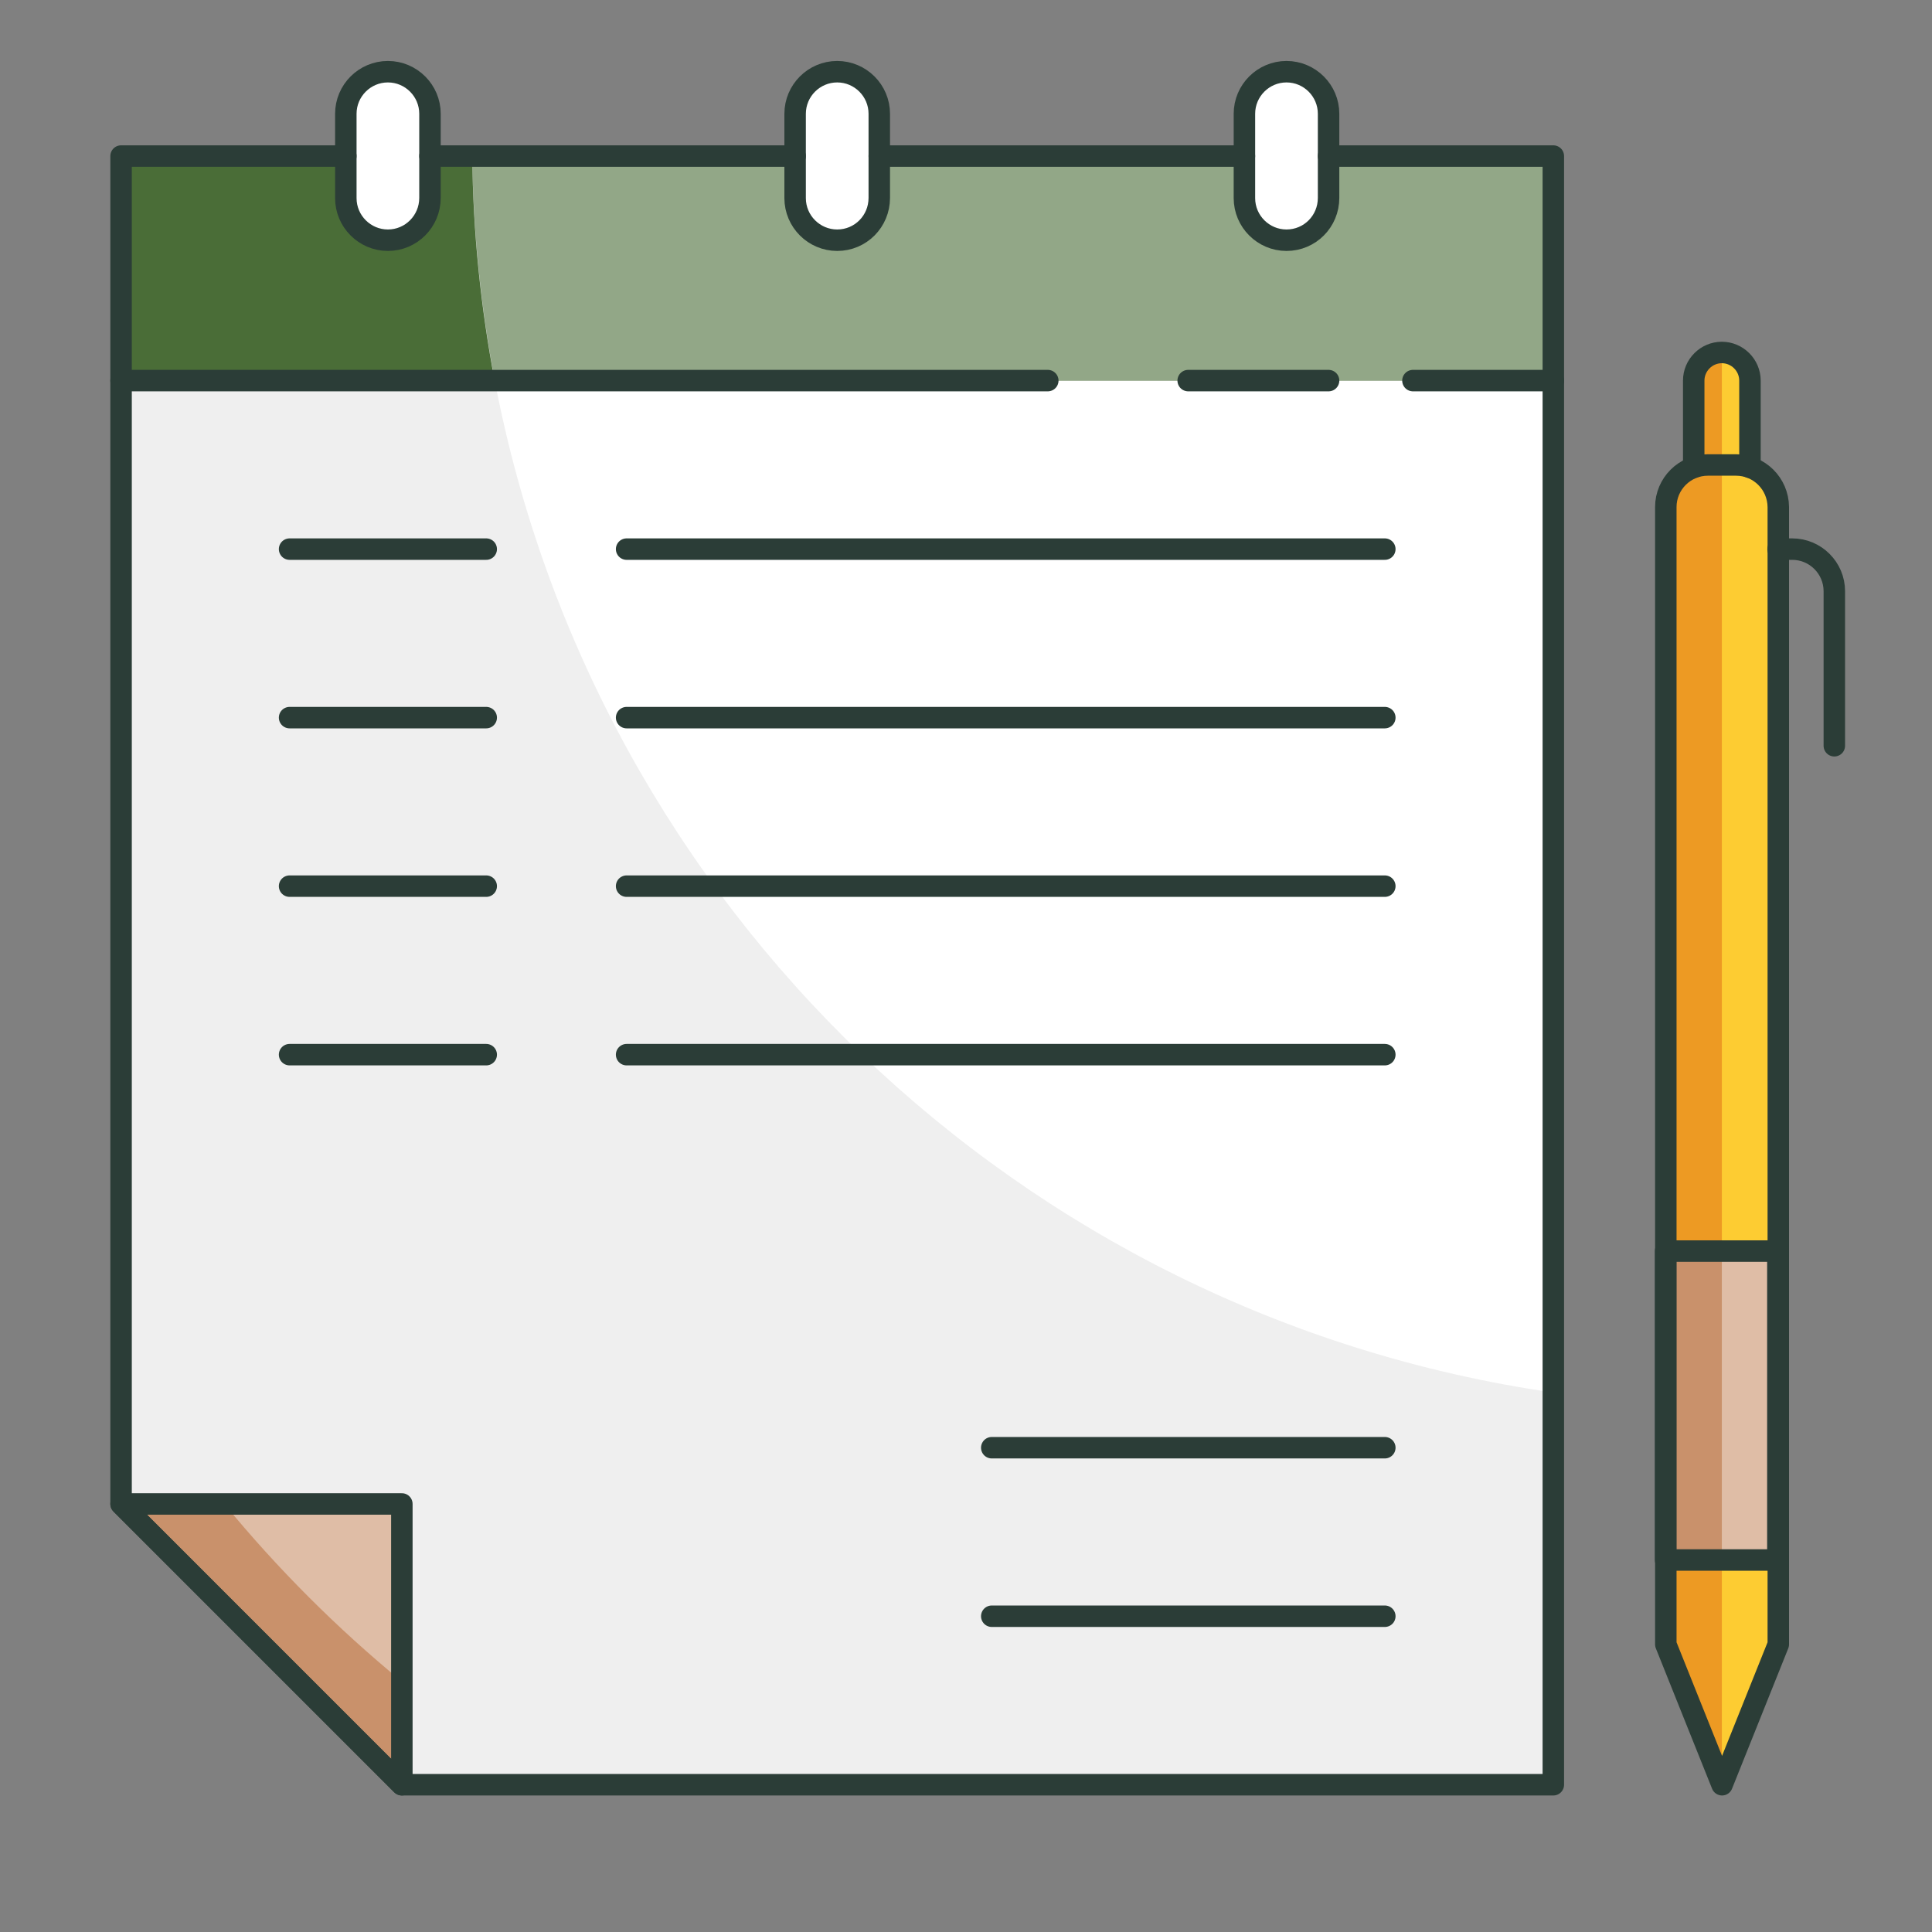 <?xml version="1.0" encoding="UTF-8"?>
<svg xmlns="http://www.w3.org/2000/svg" xmlns:xlink="http://www.w3.org/1999/xlink" version="1.1" id="圖層_1" x="0px" y="0px" viewBox="0 0 90 90" style="enable-background:new 0 0 90 90;" xml:space="preserve">
<rect x="0" y="0" width="90" height="90" fill="#808080" stroke="none"/>
<style type="text/css">
	.st0{fill:#FDCC32;}
	.st1{fill:#FFFFFF;}
	.st2{fill:#92A787;}
	.st3{fill:#EFEFEF;}
	.st4{fill:#4A6D37;}
	.st5{fill:#ED9A23;}
	.st6{fill:#DFBDA6;}
	.st7{fill:#C9916B;}
	.st8{fill:none;stroke:#2B3D37;stroke-linecap:round;stroke-linejoin:round;stroke-miterlimit:10;}
</style>
<g>
	<path class="st0" d="M81.52,21.77v-4.04c0-0.72-0.59-1.31-1.31-1.31s-1.31,0.59-1.31,1.31v4.04c-0.76,0.26-1.31,0.99-1.31,1.84   V76.6l2.62,6.54l2.62-6.54V23.62C82.83,22.77,82.28,22.04,81.52,21.77z"></path>
	<polygon class="st1" points="72.36,7.27 72.36,83.14 18.72,83.14 5.64,70.06 5.64,7.27  "></polygon>
	<rect x="5.64" y="7.27" class="st2" width="66.72" height="10.47"></rect>
	<path class="st3" d="M72.36,64.87v18.28H18.72L5.64,70.06V7.27H22c0.04,3.57,0.41,7.08,1.05,10.47   C27.72,42.19,47.53,61.28,72.36,64.87z"></path>
	<path class="st4" d="M23.04,17.73H5.64V7.27H22C22.03,10.84,22.4,14.34,23.04,17.73z"></path>
	<path class="st1" d="M18.07,11.19L18.07,11.19c-1.08,0-1.96-0.88-1.96-1.96V5.3c0-1.08,0.88-1.96,1.96-1.96h0   c1.08,0,1.96,0.88,1.96,1.96v3.92C20.03,10.31,19.15,11.19,18.07,11.19z"></path>
	<path class="st1" d="M39,11.19L39,11.19c-1.08,0-1.96-0.88-1.96-1.96V5.3c0-1.08,0.88-1.96,1.96-1.96h0c1.08,0,1.96,0.88,1.96,1.96   v3.92C40.96,10.31,40.09,11.19,39,11.19z"></path>
	<path class="st1" d="M59.93,11.19L59.93,11.19c-1.08,0-1.96-0.88-1.96-1.96V5.3c0-1.08,0.88-1.96,1.96-1.96h0   c1.08,0,1.96,0.88,1.96,1.96v3.92C61.89,10.31,61.02,11.19,59.93,11.19z"></path>
	<path class="st5" d="M80.21,16.42v66.72l-2.62-6.54V23.62c0-0.85,0.55-1.58,1.31-1.84v-4.04C78.9,17.01,79.49,16.42,80.21,16.42z"></path>
	<polygon class="st6" points="18.72,83.14 18.72,70.06 5.64,70.06  "></polygon>
	<path class="st7" d="M18.72,78.33v4.81L5.64,70.06h4.81C12.93,73.08,15.7,75.85,18.72,78.33z"></path>
	<rect x="77.59" y="58.28" class="st6" width="5.23" height="14.39"></rect>
	<rect x="77.59" y="58.28" class="st7" width="2.62" height="14.39"></rect>
	<g>
		<polyline class="st8" points="16.11,7.27 5.64,7.27 5.64,70.06 18.72,83.14 72.36,83.14 72.36,7.27 61.89,7.27   "></polyline>
		<line class="st8" x1="40.96" y1="7.27" x2="57.97" y2="7.27"></line>
		<line class="st8" x1="20.03" y1="7.27" x2="37.04" y2="7.27"></line>
		<path class="st8" d="M18.07,11.19L18.07,11.19c-1.08,0-1.96-0.88-1.96-1.96V5.3c0-1.08,0.88-1.96,1.96-1.96h0    c1.08,0,1.96,0.88,1.96,1.96v3.92C20.03,10.31,19.15,11.19,18.07,11.19z"></path>
		<path class="st8" d="M39,11.19L39,11.19c-1.08,0-1.96-0.88-1.96-1.96V5.3c0-1.08,0.88-1.96,1.96-1.96h0    c1.08,0,1.96,0.88,1.96,1.96v3.92C40.96,10.31,40.09,11.19,39,11.19z"></path>
		<path class="st8" d="M59.93,11.19L59.93,11.19c-1.08,0-1.96-0.88-1.96-1.96V5.3c0-1.08,0.88-1.96,1.96-1.96h0    c1.08,0,1.96,0.88,1.96,1.96v3.92C61.89,10.31,61.02,11.19,59.93,11.19z"></path>
		<path class="st8" d="M81.52,21.77v-4.04c0-0.72-0.59-1.31-1.31-1.31c-0.72,0-1.31,0.59-1.31,1.31v4.04"></path>
		<path class="st8" d="M80.87,21.66h-1.31c-1.08,0-1.96,0.88-1.96,1.96V76.6l2.62,6.54l2.62-6.54V23.62    C82.83,22.53,81.95,21.66,80.87,21.66z"></path>
		<path class="st8" d="M82.83,25.58h0.66c1.08,0,1.96,0.88,1.96,1.96v7.2"></path>
		<rect x="77.59" y="58.28" class="st8" width="5.23" height="14.39"></rect>
		<line class="st8" x1="5.64" y1="17.73" x2="48.81" y2="17.73"></line>
		<polygon class="st8" points="18.72,83.14 18.72,70.06 5.64,70.06   "></polygon>
		<line class="st8" x1="29.19" y1="25.58" x2="64.51" y2="25.58"></line>
		<line class="st8" x1="13.49" y1="25.58" x2="22.65" y2="25.58"></line>
		<line class="st8" x1="29.19" y1="33.43" x2="64.51" y2="33.43"></line>
		<line class="st8" x1="13.49" y1="33.43" x2="22.65" y2="33.43"></line>
		<line class="st8" x1="29.19" y1="41.28" x2="64.51" y2="41.28"></line>
		<line class="st8" x1="13.49" y1="41.28" x2="22.65" y2="41.28"></line>
		<line class="st8" x1="29.19" y1="49.13" x2="64.51" y2="49.13"></line>
		<line class="st8" x1="13.49" y1="49.13" x2="22.65" y2="49.13"></line>
		<line class="st8" x1="64.51" y1="67.44" x2="46.2" y2="67.44"></line>
		<line class="st8" x1="64.51" y1="75.29" x2="46.2" y2="75.29"></line>
		<line class="st8" x1="55.35" y1="17.73" x2="61.89" y2="17.73"></line>
		<line class="st8" x1="65.82" y1="17.73" x2="72.36" y2="17.73"></line>
	</g>
</g>
</svg>

